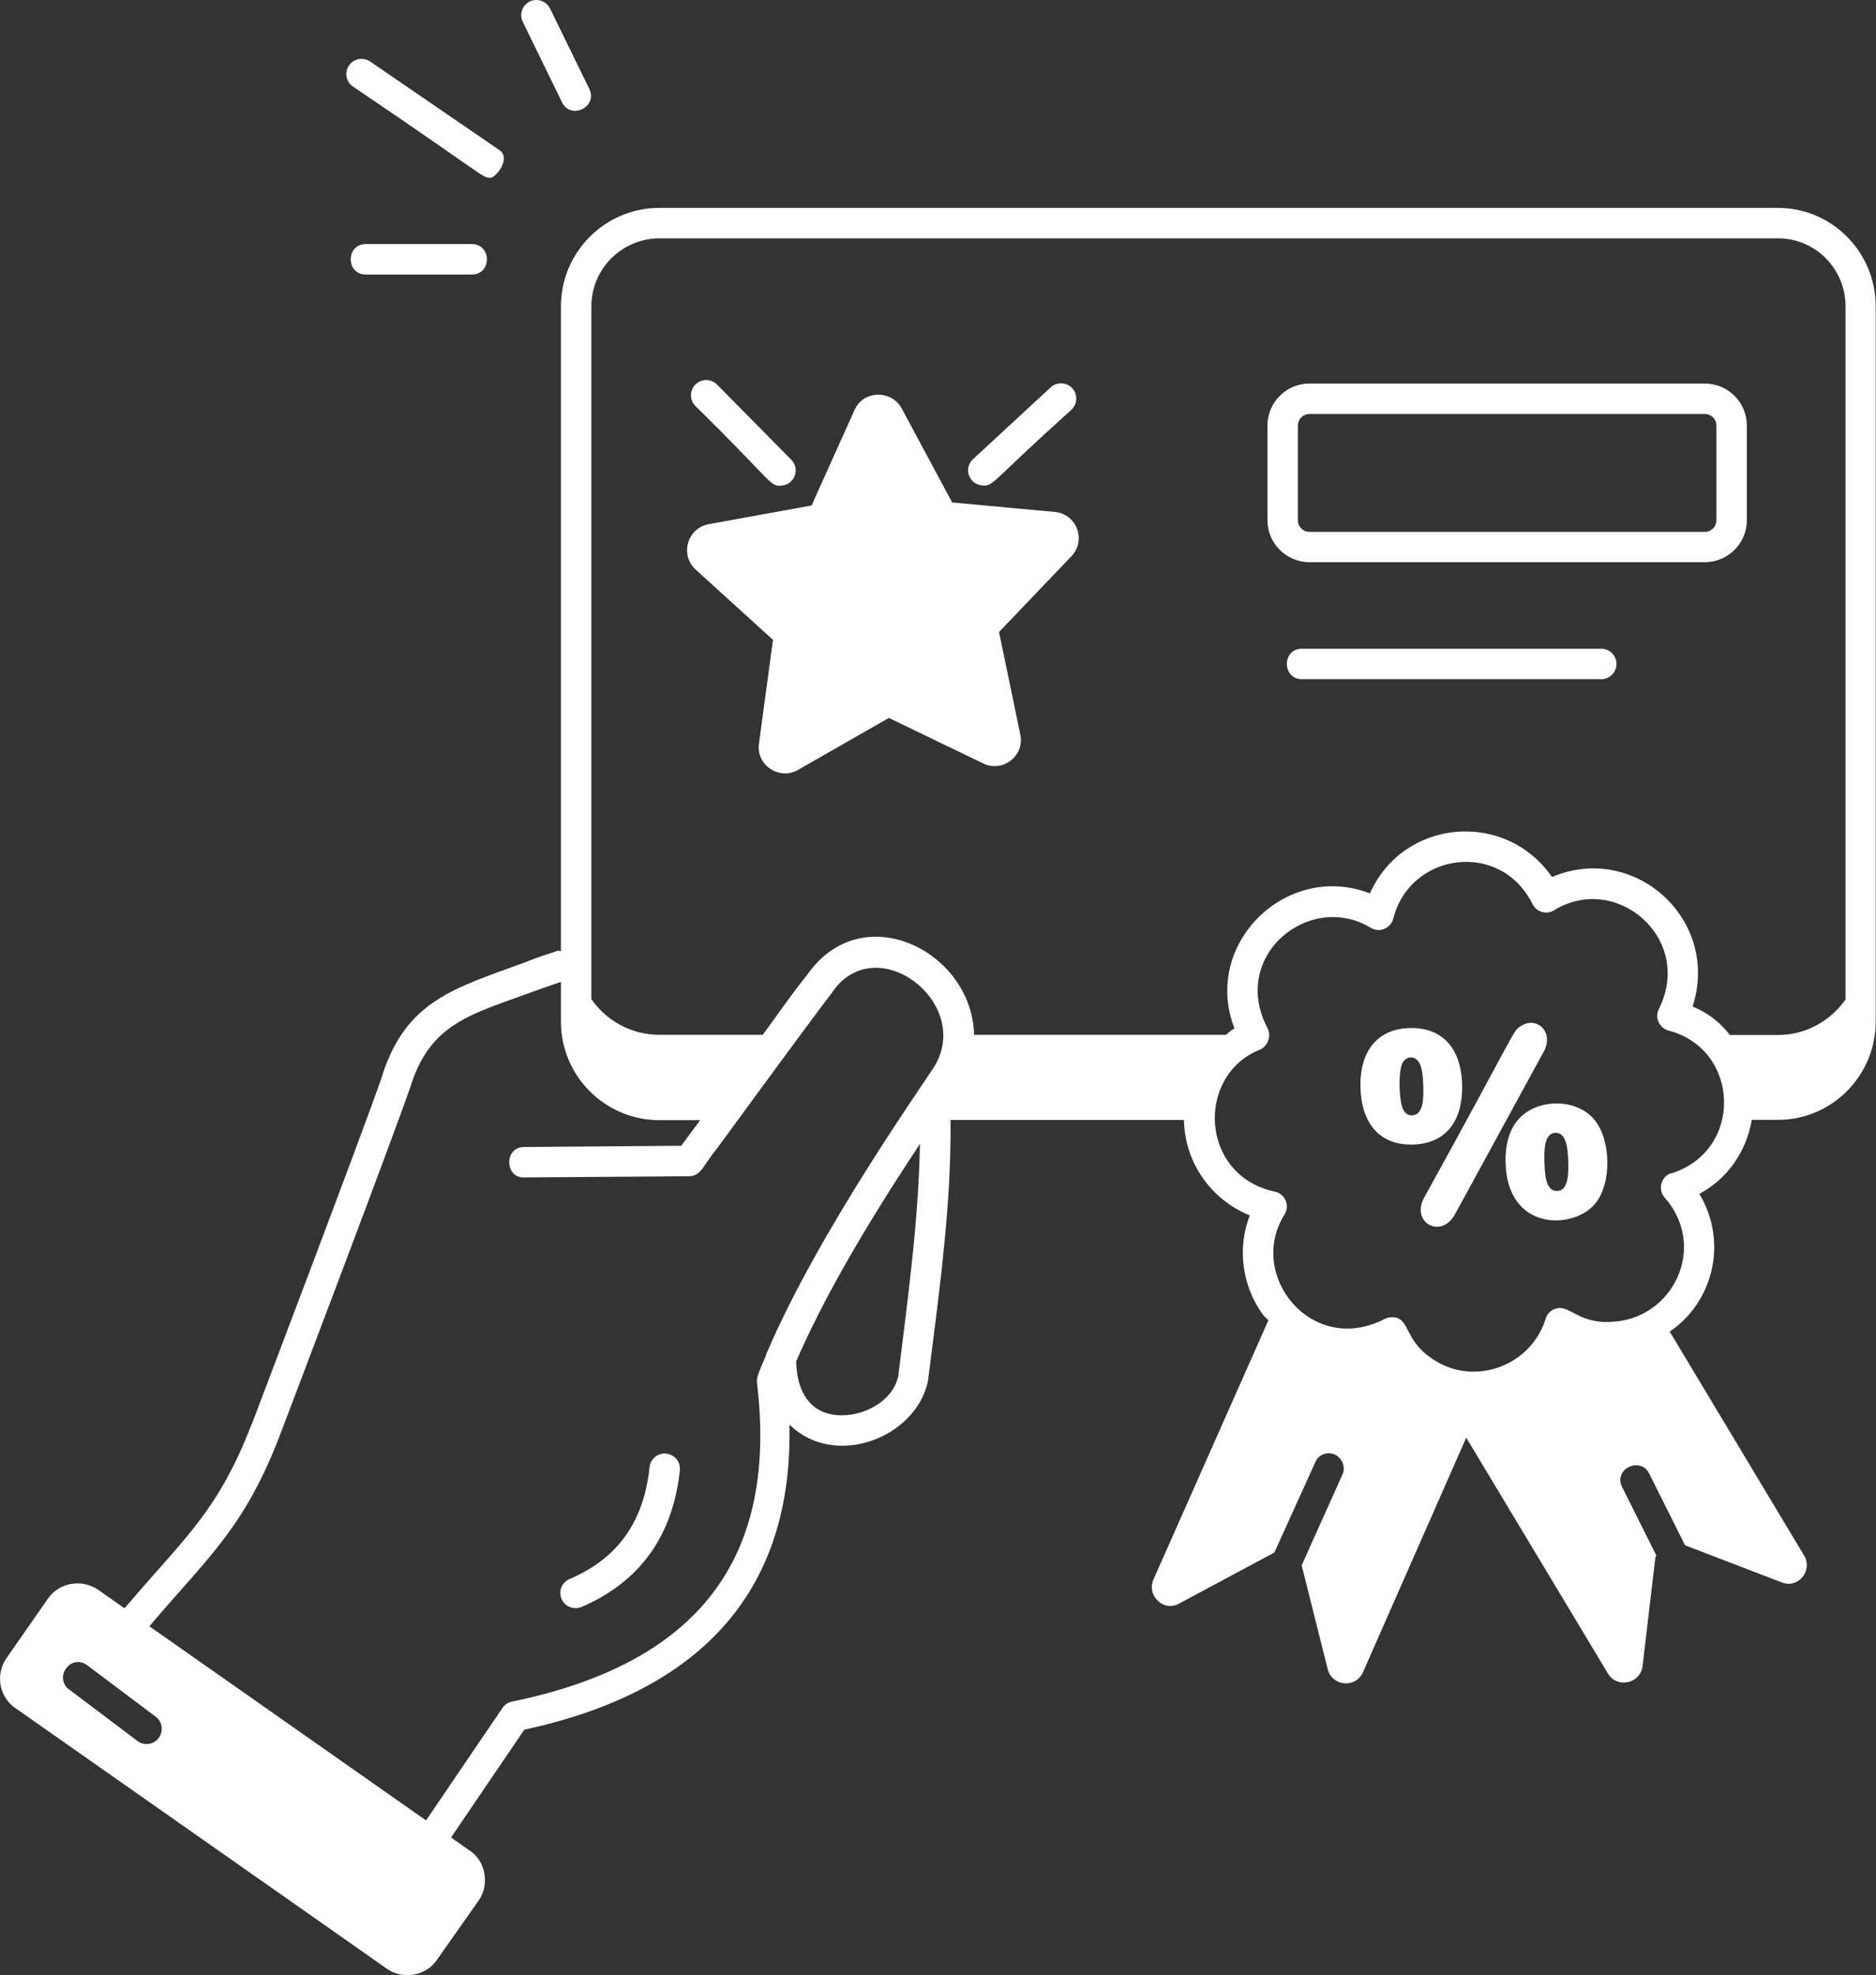 <svg xmlns="http://www.w3.org/2000/svg" id="Layer_2" data-name="Layer 2" viewBox="0 0 124.48 131"><rect x="0" y="0" width="124.48" height="131" fill="#333333" stroke="none"/><defs><style>      .cls-1 {        fill: #fff;      }    </style></defs><g id="Layer_1-2" data-name="Layer 1"><path class="cls-1" d="M16.69,94.48c-2.18,5.66-4.36,7.45-7.98,11.68l-.45,.52-1.76-1.24c-1.09-.72-2.54-.48-3.3,.57l-2.78,3.99c-.73,1.05-.48,2.54,.56,3.27l24.71,17.33c.97,.68,2.52,.54,3.3-.6l2.78-3.95c.73-1.05,.45-2.59-.56-3.27l-1.28-.9,4.86-7.15c11.99-2.59,17.84-9.43,17.59-20.24,2.98,2.95,8.36,.91,9.19-2.85,.74-5.87,1.57-11.69,1.5-17.35h15.49s0,.05,0,.07c.08,2.8,1.82,5.22,4.37,6.26-.86,2.18-.49,4.71,.84,6.54,.11,.16,.27,.28,.39,.42l-7.62,17.18c-.48,1.09,.69,2.18,1.69,1.61l6.33-3.39,2.7-5.96c.2-.53,.8-.77,1.33-.53,.48,.24,.72,.85,.48,1.33l-2.7,6.01,1.73,6.89c.28,1.13,1.85,1.29,2.34,.2l6.85-15.56,9.4,15.64c.6,1.01,2.14,.69,2.3-.48l.84-7.13c0-.08,.04-.16,.08-.2l-2.26-4.52c-.65-1.21,1.19-2.1,1.78-.93l2.38,4.76,6.41,2.46c1.09,.44,2.09-.77,1.49-1.78l-8.92-14.86s.04-.02,.05-.03c2.75-1.88,3.88-5.81,1.92-9.1,1.88-1.01,3.11-2.8,3.48-4.91h1.74c3.58,0,6.48-2.93,6.48-6.53V20.32c0-3.6-2.91-6.53-6.48-6.53H43.75c-3.6,0-6.53,2.93-6.53,6.53V63.08c-.08,.01-.16-.04-.23-.01-.73,.24-1.46,.48-2.17,.77-4.68,1.72-7.94,2.53-9.51,7.67-1.02,3.01-8.45,22.55-8.61,22.98Zm-6.16,20.8c-.35,.48-1.03,.51-1.41,.2l-4.55-3.43c-.44-.32-.53-.96-.16-1.41,.32-.45,.93-.53,1.41-.16l4.51,3.39c.45,.32,.53,.96,.2,1.41Zm49.07-23.98c-.39,1.73-2.46,2.74-4.14,2.56-1.67-.18-2.58-1.46-2.63-3.56,1.71-3.96,4.43-8.72,8.21-14.42-.09,5.14-.81,10.28-1.44,15.42Zm51.31-13.49c-.7,.22-.93,1.09-.45,1.63,2.89,3.28,.54,8.11-3.59,8.24-2.23,.11-2.72-1.21-3.7-.86-.29,.11-.52,.34-.61,.65-.95,3.07-4.57,4.46-7.27,2.82-2.24-1.33-1.65-2.92-2.93-2.92-.16,0-.32,.04-.47,.11-4.82,2.52-9.19-2.87-6.66-6.92,.37-.59,.05-1.37-.64-1.52-4.97-1.05-5.27-7.68-1.01-9.41,.52-.21,.81-.89,.52-1.44-2.51-4.8,2.8-9.1,6.85-6.65,.6,.36,1.34,.02,1.5-.61,1.11-4.38,7.11-5.24,9.24-.96,.26,.53,.93,.72,1.43,.41,4.1-2.54,9.3,1.86,6.95,6.55-.29,.58,.04,1.27,.65,1.43,4.75,1.24,4.99,7.95,.19,9.47ZM43.75,15.81H117.99c2.46,0,4.47,2.02,4.47,4.51v45.97c-.99,1.42-2.63,2.36-4.47,2.36h-3.2c-.57-.69-1.17-1.32-2.48-1.89,1.86-5.74-3.84-10.91-9.33-8.59-3.11-4.48-9.88-3.86-12.08,1.09-5.52-2.14-11.16,3.35-8.99,8.95-.21,.12-.38,.29-.57,.43h-16.71v-.03c-.13-5.51-7.44-9.2-11.09-3.92-.93,1.13-2.11,2.85-2.93,3.95h-6.85c-1.88,0-3.52-.94-4.52-2.36V20.32c0-2.49,2.03-4.51,4.52-4.51Zm-16.53,56.32c1.33-4.33,4.11-4.86,8.31-6.41,.56-.21,1.12-.4,1.69-.59v2.64c0,3.6,2.93,6.53,6.53,6.53h2.71c-.13,.18,.46-.63-1.26,1.7l-10.42,.08c-1.37,.01-1.28,2.09,.02,2.02l10.92-.08c.81,0,.98-.79,1.82-1.79,8.4-11.49,7.65-10.31,7.7-10.44,2.89-4.15,9.2,.63,6.83,4.83-.58,.99-7.72,10.97-11.2,19.14-.02,.05-.04,.1-.05,.16-.4,.95-.64,1.41-.59,1.81,1.4,11.68-3.92,18.6-16.26,21.14-.26,.05-.48,.2-.63,.42l-5.07,7.46-18.36-12.88,.32-.37c3.67-4.29,6.03-6.27,8.33-12.27,.16-.41,7.61-20.02,8.65-23.08Z"></path><path class="cls-1" d="M38.59,106.59c3.86-1.66,6.06-4.71,6.52-9.06,.06-.56-.34-1.05-.9-1.11-.55-.06-1.05,.34-1.11,.9-.38,3.63-2.12,6.06-5.31,7.42-.51,.22-.75,.81-.53,1.32,.22,.52,.83,.74,1.32,.53Z"></path><path class="cls-1" d="M106.25,43.03h-19.86c-1.34,0-1.33,2.02,0,2.02h19.86c.56,0,1.01-.45,1.01-1.01s-.45-1.01-1.01-1.01Z"></path><path class="cls-1" d="M39.1,5.89l-2.6-5.32c-.24-.5-.85-.71-1.35-.47-.5,.25-.71,.85-.46,1.35l2.6,5.33c.59,1.2,2.4,.31,1.81-.89Z"></path><path class="cls-1" d="M33.13,9.95l-8.57-5.87c-.46-.31-1.09-.2-1.4,.26-.32,.46-.2,1.09,.26,1.4,8.93,6.04,8.55,6.05,9.14,6.05,.32,0,1.39-1.28,.57-1.84Z"></path><path class="cls-1" d="M24.27,16.19c-1.33,0-1.33,2.02,0,2.02h7.04c1.33,0,1.33-2.02,0-2.02h-7.04Z"></path><path class="cls-1" d="M86.89,37.29h26.23c1.54,0,2.79-1.25,2.79-2.78v-6.28c0-1.54-1.25-2.79-2.79-2.79h-26.23c-1.54,0-2.79,1.25-2.79,2.79v6.28c0,1.53,1.25,2.78,2.79,2.78Zm-.77-9.06c0-.43,.34-.77,.77-.77h26.23c.43,0,.77,.34,.77,.77v6.28c0,.42-.34,.77-.77,.77h-26.23c-.43,0-.77-.34-.77-.77v-6.28Z"></path><path class="cls-1" d="M51.29,42.44l-.93,6.88c-.2,1.43,1.34,2.46,2.59,1.75l6.03-3.45,6.26,3.02c1.31,.63,2.76-.52,2.46-1.92l-1.41-6.8,4.8-5.02c1.01-1.05,.36-2.79-1.07-2.94l-6.84-.63-3.35-6.24c-.64-1.2-2.52-1.26-3.13,.11l-2.85,6.33-6.83,1.24c-1.41,.26-1.93,2.03-.86,3.01l5.14,4.67Z"></path><path class="cls-1" d="M65.25,32.21c.71,0,.55-.27,5.84-5.03,.41-.38,.43-1.02,.06-1.43-.38-.41-1.02-.43-1.43-.06l-5.16,4.77c-.67,.62-.23,1.74,.69,1.74Z"></path><path class="cls-1" d="M51.79,32.21c.9,0,1.34-1.08,.72-1.71l-4.93-4.99c-.4-.4-1.03-.4-1.43-.01s-.4,1.03-.01,1.43c5.14,5.04,4.89,5.29,5.65,5.29Z"></path><path class="cls-1" d="M100.91,68.06c-.56,.36-.19,.11-6.41,11.38-.91,1.63,1.11,2.79,2.04,1.11l5.88-10.77c.75-1.35-.48-2.4-1.51-1.72Z"></path><path class="cls-1" d="M100.73,74.27c-.58,.68-.86,1.64-.83,2.86,.12,4.53,4.45,4.45,5.92,2.74,1.16-1.35,1.11-4.41-.14-5.73-1.25-1.32-3.78-1.24-4.95,.13Zm2.59,4.73c-.77,.02-.82-1.15-.84-1.92s-.03-1.92,.74-1.94c.74-.02,.82,1.16,.84,1.9,.02,.76,.03,1.94-.74,1.96Z"></path><path class="cls-1" d="M97.02,71.96c-.07-2.61-1.48-3.82-3.47-3.77-2.23,.06-3.33,1.62-3.28,3.92,.06,2.3,1.18,3.86,3.47,3.81,2.27-.06,3.33-1.64,3.28-3.96Zm-3.32,2.02c-.28,.01-.48-.13-.61-.42-.26-.57-.31-2.35-.07-2.96,.23-.58,.9-.64,1.19-.03,.14,.29,.22,.78,.23,1.46,.02,.77,.03,1.93-.74,1.95Z"></path></g></svg>
